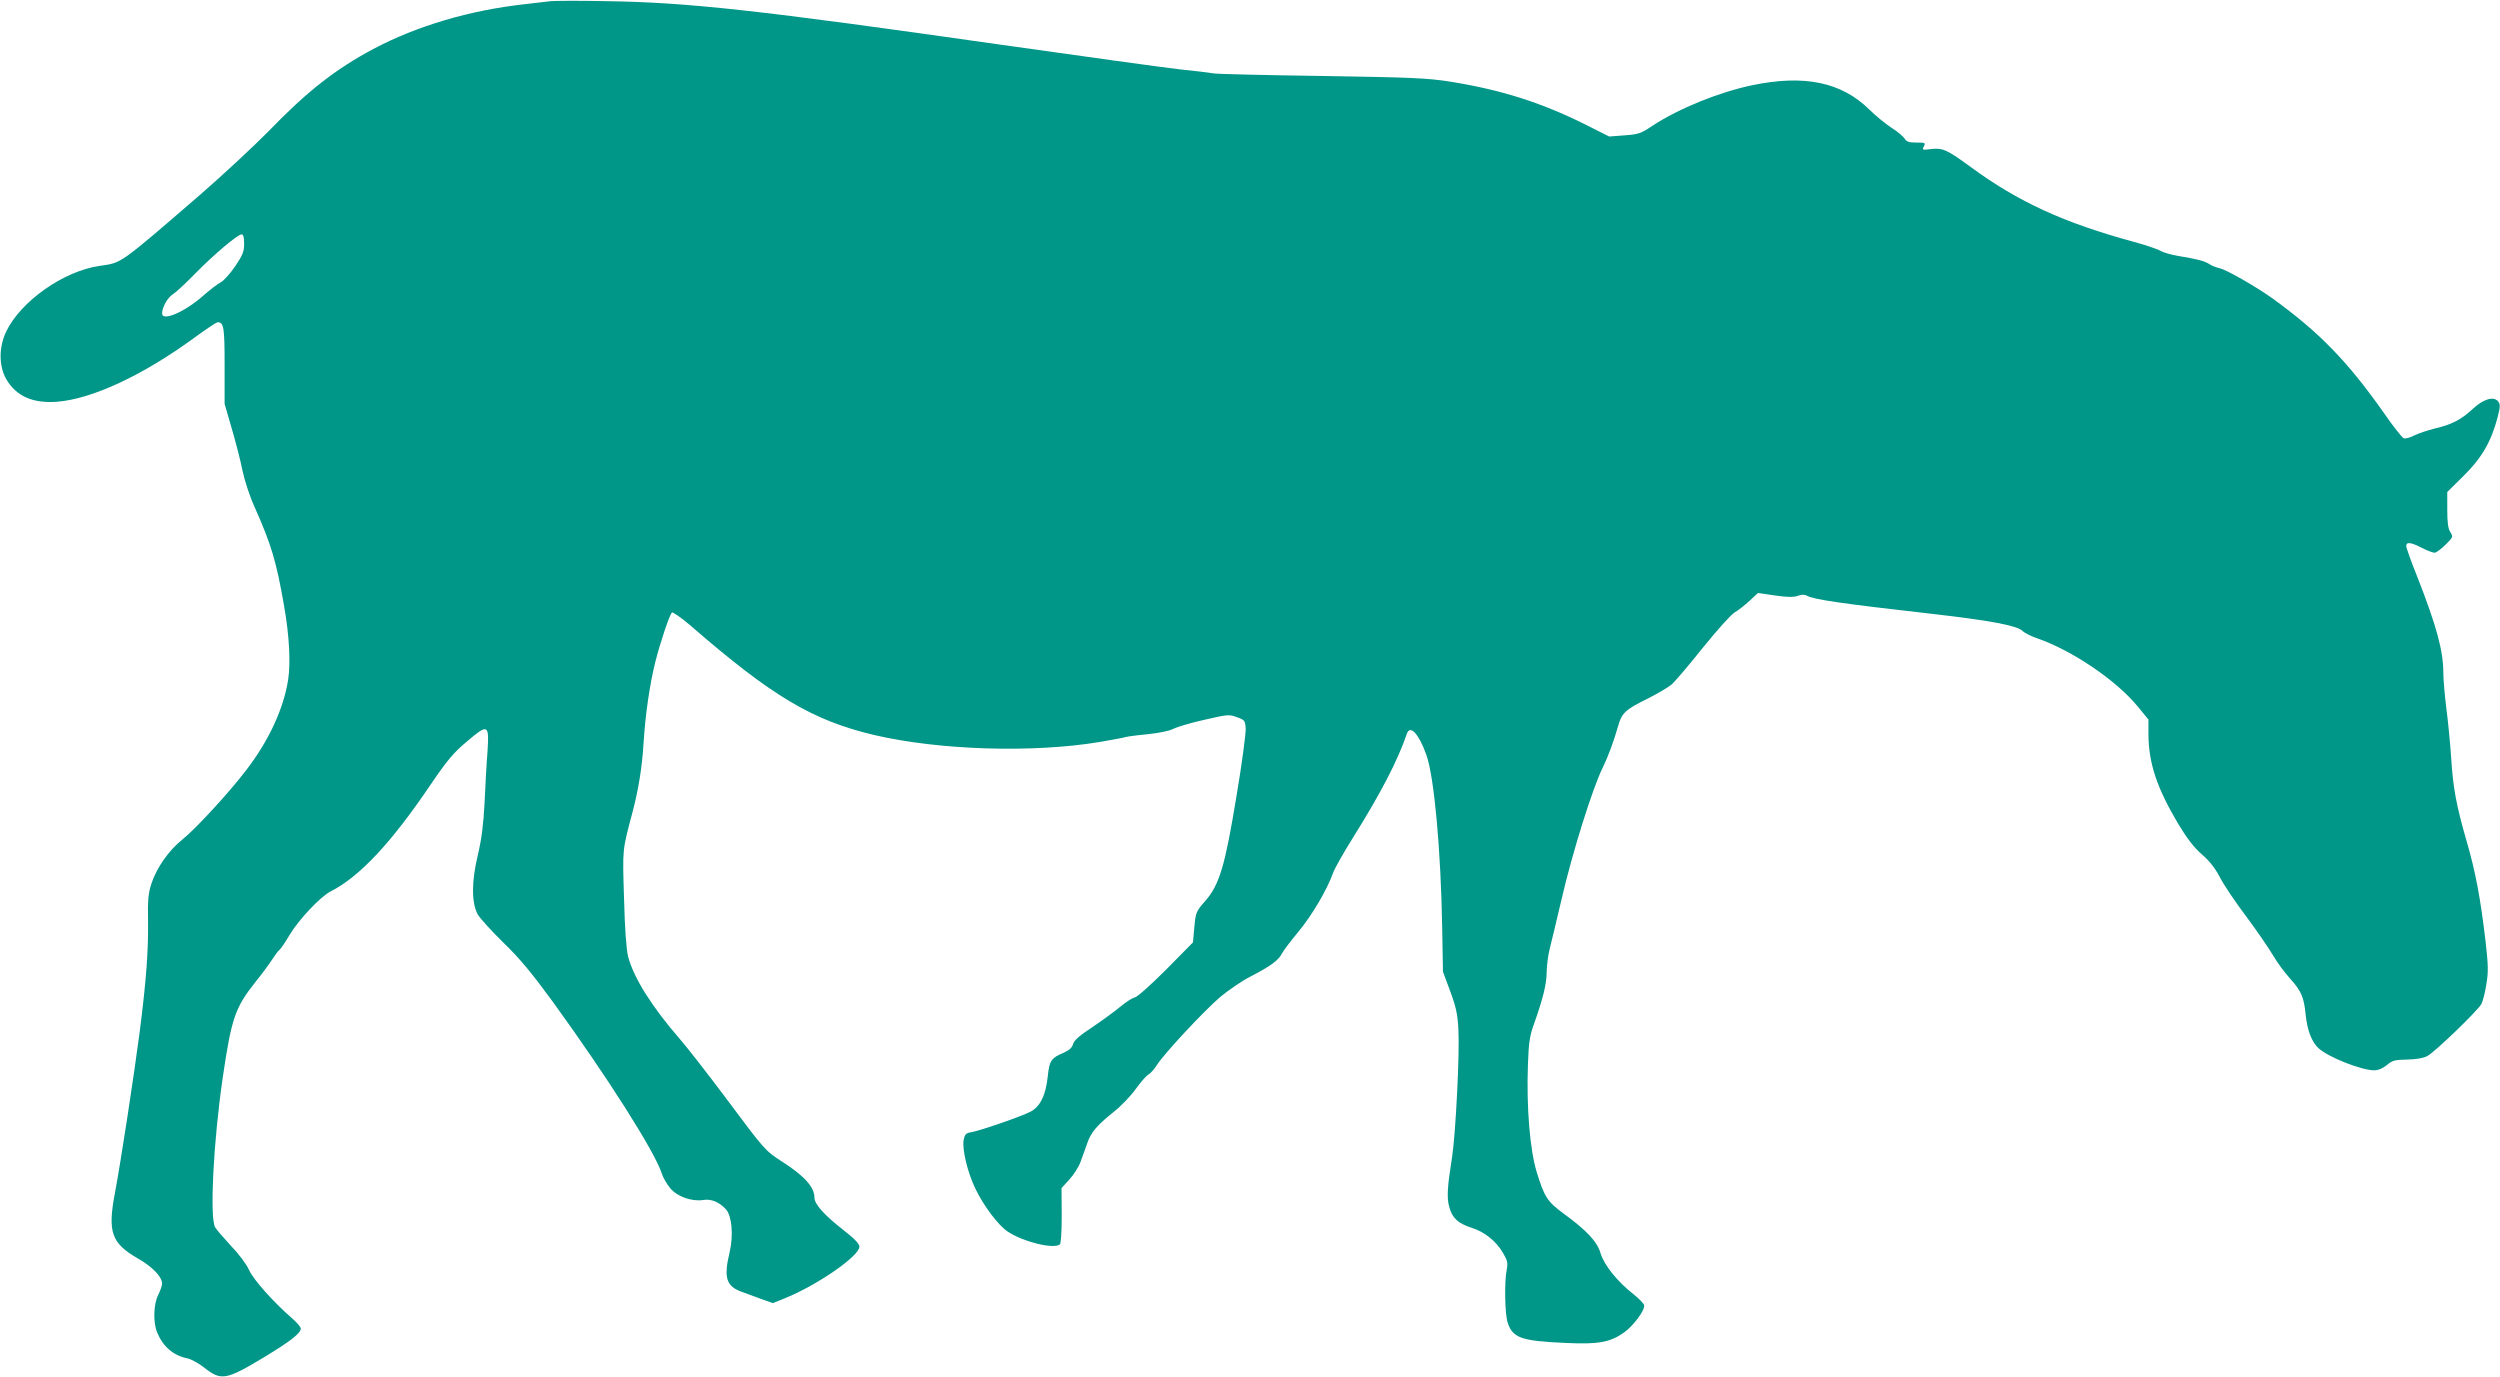 <?xml version="1.0" standalone="no"?>
<!DOCTYPE svg PUBLIC "-//W3C//DTD SVG 20010904//EN"
 "http://www.w3.org/TR/2001/REC-SVG-20010904/DTD/svg10.dtd">
<svg version="1.0" xmlns="http://www.w3.org/2000/svg"
 width="1280pt" height="705pt" viewBox="0 0 1280 705"
 preserveAspectRatio="xMidYMid meet">
<g transform="translate(0,705) scale(0.1,-0.1)"
fill="#009688" stroke="none">
<path d="M2820 7044 c-19 -2 -78 -9 -130 -15 -287 -32 -554 -111 -779 -230
-193 -103 -339 -217 -537 -422 -77 -78 -233 -223 -347 -322 -420 -363 -403
-350 -515 -366 -186 -26 -407 -182 -481 -338 -38 -81 -37 -177 2 -244 51 -86
135 -123 259 -114 179 14 439 135 702 327 60 44 114 80 120 80 32 0 36 -25 36
-221 l0 -197 36 -124 c20 -68 45 -164 55 -215 11 -53 37 -133 63 -190 85 -191
111 -277 151 -508 26 -149 34 -290 20 -377 -23 -146 -98 -309 -212 -458 -89
-117 -257 -300 -331 -360 -69 -55 -131 -145 -157 -225 -16 -49 -19 -84 -17
-190 2 -151 -9 -304 -43 -570 -29 -221 -96 -661 -126 -820 -39 -204 -19 -260
118 -339 73 -41 123 -94 123 -128 0 -10 -9 -36 -20 -58 -24 -47 -27 -141 -5
-193 30 -72 82 -117 155 -132 19 -4 57 -25 84 -46 88 -70 112 -66 308 52 137
83 188 123 188 147 0 7 -19 30 -42 50 -97 84 -200 199 -223 250 -14 31 -54 84
-94 125 -37 40 -73 82 -80 94 -28 54 -8 439 39 763 45 306 63 360 167 491 34
42 72 94 87 117 14 22 30 43 35 47 6 3 30 38 53 77 46 78 159 198 211 224 149
76 310 248 514 550 83 122 116 161 183 217 109 93 115 90 106 -51 -5 -59 -11
-177 -15 -262 -6 -113 -15 -186 -35 -270 -32 -133 -32 -240 -1 -300 10 -19 69
-84 131 -145 86 -83 147 -157 255 -305 282 -389 523 -769 558 -880 6 -20 25
-52 42 -73 35 -43 110 -70 169 -61 41 7 82 -10 117 -48 30 -33 39 -133 19
-218 -32 -133 -18 -176 64 -205 25 -9 70 -26 101 -37 l56 -20 62 25 c167 68
381 216 381 264 0 15 -26 42 -84 87 -97 76 -146 131 -146 164 0 54 -52 112
-165 184 -88 57 -88 57 -290 328 -93 124 -198 259 -234 300 -145 167 -236 313
-265 422 -9 36 -17 141 -21 299 -8 259 -9 242 43 439 31 117 50 235 57 355 9
145 31 298 60 415 25 100 72 239 85 254 4 4 46 -25 92 -64 420 -365 629 -489
943 -563 332 -78 813 -93 1155 -36 69 12 128 23 132 25 4 2 52 9 107 14 61 6
116 17 138 28 21 11 93 32 161 47 117 27 126 28 165 13 40 -14 42 -17 45 -59
1 -24 -19 -179 -47 -344 -59 -359 -87 -455 -161 -539 -46 -52 -48 -58 -55
-133 l-7 -78 -136 -138 c-76 -76 -148 -141 -162 -144 -14 -3 -47 -25 -75 -48
-27 -23 -92 -70 -142 -104 -66 -43 -95 -69 -99 -87 -5 -18 -19 -31 -48 -44
-63 -26 -73 -41 -81 -117 -10 -100 -39 -159 -89 -185 -49 -25 -257 -97 -303
-105 -27 -4 -33 -10 -39 -39 -9 -47 20 -168 60 -250 42 -88 118 -189 166 -220
78 -52 231 -90 266 -66 6 4 10 59 10 148 l-1 141 41 45 c22 24 48 65 57 91 10
26 24 67 33 92 20 58 50 93 135 161 38 30 88 82 113 117 24 34 54 68 65 75 12
6 32 29 45 50 36 57 238 274 323 347 42 35 112 83 157 106 101 52 142 82 160
118 8 15 46 65 85 112 68 82 146 214 176 299 8 23 55 106 104 184 139 222 228
393 274 529 17 48 61 1 100 -108 40 -112 74 -483 81 -885 l4 -225 37 -100 c30
-81 38 -118 42 -196 7 -122 -14 -531 -32 -651 -25 -156 -28 -210 -15 -257 15
-57 45 -85 114 -107 67 -21 126 -68 162 -130 23 -39 25 -51 18 -87 -12 -61 -9
-226 5 -268 26 -80 70 -95 301 -105 165 -8 226 4 297 55 48 35 106 114 101
138 -2 9 -27 35 -55 57 -82 64 -150 149 -168 209 -17 60 -72 118 -190 204 -83
61 -98 85 -137 212 -35 114 -53 332 -45 551 4 114 9 147 32 210 45 127 64 202
64 265 1 34 7 85 15 115 8 30 35 145 61 255 54 235 160 574 212 677 27 56 55
131 77 208 19 70 38 87 152 143 49 25 104 57 121 71 18 15 90 100 161 189 72
89 145 171 163 181 19 11 53 38 77 60 l43 40 88 -13 c62 -9 95 -9 115 -2 17 7
34 8 45 2 38 -21 169 -40 661 -96 285 -33 416 -58 445 -85 11 -11 45 -28 75
-38 179 -62 404 -214 515 -349 l55 -67 0 -75 c1 -148 42 -273 153 -460 44 -73
79 -119 120 -155 40 -34 69 -72 92 -116 18 -36 78 -126 134 -200 55 -74 117
-164 138 -200 21 -36 60 -89 87 -119 59 -65 72 -96 81 -186 8 -80 31 -140 66
-172 50 -46 220 -113 285 -113 21 0 44 10 65 27 28 24 41 27 103 28 46 1 82 7
104 18 39 21 258 232 277 267 7 14 19 59 25 100 11 64 10 97 -4 220 -25 216
-52 360 -96 510 -54 187 -70 273 -80 430 -5 74 -16 189 -25 255 -8 65 -15 145
-15 178 0 114 -35 243 -134 495 -31 77 -56 147 -56 156 0 23 23 20 80 -9 27
-14 56 -25 65 -25 8 0 33 18 56 41 39 39 40 41 25 64 -12 18 -16 49 -16 115
l0 91 83 82 c92 90 142 176 174 298 15 58 15 69 3 84 -23 28 -75 12 -130 -39
-59 -55 -108 -80 -194 -100 -36 -9 -84 -25 -106 -36 -21 -11 -45 -17 -53 -14
-8 3 -55 62 -103 132 -184 261 -329 411 -570 585 -81 58 -233 145 -267 153
-18 4 -42 13 -54 21 -25 17 -66 27 -163 43 -36 6 -75 18 -87 25 -12 8 -73 29
-135 46 -359 97 -596 206 -838 384 -119 87 -143 99 -202 92 -45 -6 -48 -5 -38
13 10 19 7 20 -37 20 -38 0 -51 4 -61 20 -7 11 -37 37 -68 56 -30 20 -82 62
-115 95 -141 138 -331 178 -596 123 -169 -35 -377 -119 -511 -207 -61 -41 -74
-45 -145 -50 l-78 -6 -127 64 c-224 111 -426 175 -687 217 -113 18 -200 22
-655 29 -289 4 -538 10 -555 13 -16 3 -95 13 -175 21 -80 9 -491 66 -915 126
-1247 178 -1605 217 -2020 223 -137 3 -266 2 -285 0z m-1570 -1242 c0 -39 -7
-58 -45 -114 -25 -37 -58 -74 -74 -83 -16 -8 -58 -40 -93 -71 -93 -82 -208
-131 -208 -89 0 32 28 82 56 99 16 10 67 58 114 106 94 96 217 200 237 200 9
0 13 -15 13 -48z"/>
</g>
</svg>
